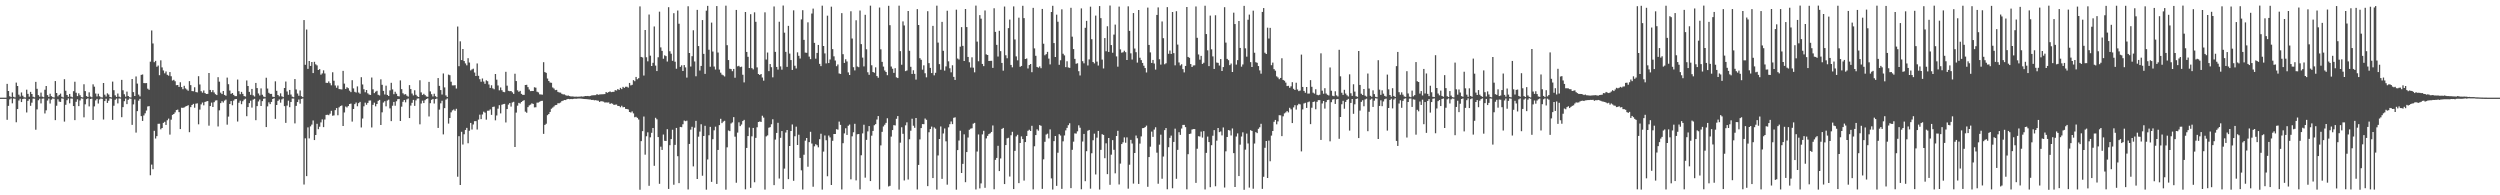 <?xml version="1.0" encoding="UTF-8"?>
<svg xmlns="http://www.w3.org/2000/svg" width="1920" height="150">
  <path d="M0 75.000h1v1.000H0zM1 75.000h1v1.000H1zM2 75.000h1v1.000H2zM3 75.000h1v1.000H3zM4 75.000h1v1.000H4zM5 64.404h1v27.599H5zM6 69.875h1v11.421H6zM7 73.955h1v2.398H7zM8 74.583h1v1.000H8zM9 71.033h1v8.317H9zM10 74.350h1v1.324H10zM11 74.813h1v1.000H11zM12 63.461h1v30.439H12zM13 66.038h1v17.734H13zM14 72.722h1v4.471H14zM15 74.164h1v1.665H15zM16 71.023h1v7.369H16zM17 73.454h1v2.606H17zM18 74.702h1v1.000H18zM19 74.851h1v1.000H19zM20 68.878h1v17.474H20zM21 72.076h1v5.380H21zM22 74.218h1v1.916H22zM23 70.553h1v10.705H23zM24 72.197h1v6.639H24zM25 74.360h1v1.370H25zM26 74.776h1v1.000H26zM27 62.865h1v36.770H27zM28 68.181h1v15.829H28zM29 73.077h1v3.913H29zM30 74.262h1v1.505H30zM31 71.099h1v8.322H31zM32 74.217h1v1.537H32zM33 74.625h1v1.000H33zM34 68.905h1v18.251H34zM35 66.046h1v18.709H35zM36 73.064h1v4.167H36zM37 74.381h1v1.323H37zM38 71.973h1v7.535H38zM39 73.882h1v2.637H39zM40 74.604h1v1.000H40zM41 74.833h1v1.000H41zM42 62.247h1v29.991H42zM43 71.431h1v9.794H43zM44 73.971h1v2.249H44zM45 72.932h1v5.076H45zM46 71.868h1v6.394H46zM47 74.310h1v1.275H47zM48 74.777h1v1.000H48zM49 60.820h1v32.580H49zM50 69.672h1v10.815H50zM51 72.965h1v3.973H51zM52 74.364h1v1.260H52zM53 72.140h1v7.243H53zM54 74.167h1v1.520H54zM55 74.706h1v1.000H55zM56 70.023h1v11.452H56zM57 62.777h1v29.501H57zM58 71.238h1v6.949H58zM59 73.807h1v2.490H59zM60 71.669h1v9.840H60zM61 73.170h1v3.977H61zM62 74.586h1v1.000H62zM63 74.781h1v1.000H63zM64 64.733h1v25.380H64zM65 70.002h1v10.118H65zM66 73.793h1v2.330H66zM67 74.505h1v1.031H67zM68 70.890h1v10.824H68zM69 74.126h1v1.884H69zM70 74.702h1v1.000H70zM71 64.744h1v27.359H71zM72 66.555h1v15.178H72zM73 71.859h1v5.223H73zM74 74.096h1v1.843H74zM75 71.974h1v7.546H75zM76 73.918h1v2.412H76zM77 74.675h1v1.000H77zM78 74.871h1v1.000H78zM79 63.751h1v28.033H79zM80 72.689h1v4.911H80zM81 74.154h1v1.656H81zM82 71.690h1v7.362H82zM83 72.593h1v4.778H83zM84 74.496h1v1.052H84zM85 74.796h1v1.000H85zM86 62.660h1v29.376H86zM87 69.255h1v11.952H87zM88 73.195h1v3.424H88zM89 74.437h1v1.220H89zM90 71.807h1v7.607H90zM91 74.266h1v1.378H91zM92 74.748h1v1.000H92zM93 61.349h1v28.668H93zM94 69.334h1v12.957H94zM95 72.421h1v5.322H95zM96 74.245h1v1.444H96zM97 70.342h1v9.627H97zM98 73.707h1v2.928H98zM99 74.625h1v1.000H99zM100 74.841h1v1.000H100zM101 60.665h1v35.232H101zM102 70.746h1v9.457H102zM103 73.721h1v2.679H103zM104 58.742h1v43.099H104zM105 64.188h1v21.149H105zM106 72.642h1v4.663H106zM107 74.040h1v1.899H107zM108 57.522h1v31.661H108zM109 57.190h1v35.673H109zM110 63.788h1v24.896H110zM111 63.912h1v23.121H111zM112 63.798h1v21.106H112zM113 68.117h1v13.673H113zM114 68.946h1v12.564H114zM115 47.383h1v87.200H115zM116 23.400h1v103.000H116zM117 33.356h1v96.576H117zM118 47.788h1v52.667H118zM119 46.752h1v59.664H119zM120 51.266h1v53.292H120zM121 50.342h1v44.718H121zM122 57.756h1v37.249H122zM123 46.312h1v53.034H123zM124 51.746h1v46.582H124zM125 54.142h1v40.241H125zM126 56.304h1v37.250H126zM127 54.891h1v41.052H127zM128 57.435h1v34.947H128zM129 58.128h1v32.968H129zM130 55.368h1v48.025H130zM131 58.585h1v33.327H131zM132 61.842h1v26.364H132zM133 61.280h1v26.272H133zM134 62.402h1v23.909H134zM135 65.422h1v19.088H135zM136 65.277h1v18.887H136zM137 66.742h1v19.382H137zM138 63.184h1v35.943H138zM139 66.888h1v15.870H139zM140 68.491h1v14.368H140zM141 65.910h1v16.561H141zM142 67.867h1v13.930H142zM143 68.782h1v12.635H143zM144 69.677h1v11.138H144zM145 62.314h1v39.231H145zM146 65.362h1v16.909H146zM147 69.922h1v10.739H147zM148 70.079h1v9.702H148zM149 67.015h1v15.750H149zM150 70.707h1v8.887H150zM151 70.953h1v8.408H151zM152 58.535h1v36.942H152zM153 64.853h1v19.311H153zM154 70.017h1v10.176H154zM155 71.174h1v7.549H155zM156 69.499h1v11.380H156zM157 71.471h1v6.827H157zM158 72.169h1v5.729H158zM159 72.072h1v5.530H159zM160 56.057h1v40.447H160zM161 69.054h1v12.394H161zM162 70.763h1v8.022H162zM163 69.224h1v12.959H163zM164 71.015h1v7.471H164zM165 72.337h1v4.895H165zM166 73.002h1v4.024H166zM167 59.287h1v37.864H167zM168 62.744h1v22.002H168zM169 71.185h1v8.015H169zM170 72.221h1v5.475H170zM171 69.863h1v8.903H171zM172 72.889h1v4.373H172zM173 73.505h1v2.981H173zM174 59.593h1v36.136H174zM175 64.674h1v24.880H175zM176 69.519h1v10.350H176zM177 72.110h1v5.523H177zM178 71.443h1v9.387H178zM179 72.858h1v4.385H179zM180 73.852h1v2.339H180zM181 73.848h1v2.209H181zM182 61.101h1v32.228H182zM183 70.060h1v8.831H183zM184 72.359h1v4.969H184zM185 70.556h1v9.469H185zM186 72.081h1v5.671H186zM187 73.772h1v2.706H187zM188 74.135h1v1.710H188zM189 61.804h1v27.450H189zM190 66.036h1v16.203H190zM191 70.551h1v8.659H191zM192 72.827h1v4.477H192zM193 68.294h1v14.365H193zM194 73.197h1v3.291H194zM195 74.152h1v1.747H195zM196 63.705h1v28.585H196zM197 67.628h1v13.880H197zM198 71.793h1v6.137H198zM199 73.335h1v3.133H199zM200 67.894h1v13.511H200zM201 72.774h1v4.886H201zM202 74.154h1v1.670H202zM203 74.580h1v1.000H203zM204 59.710h1v37.887H204zM205 67.974h1v13.723H205zM206 71.269h1v7.339H206zM207 72.126h1v7.854H207zM208 72.098h1v6.196H208zM209 74.251h1v1.801H209zM210 74.492h1v1.000H210zM211 62.480h1v28.822H211zM212 69.743h1v10.921H212zM213 72.952h1v4.503H213zM214 73.988h1v2.400H214zM215 71.704h1v7.132H215zM216 73.971h1v2.365H216zM217 74.591h1v1.000H217zM218 67.563h1v13.925H218zM219 62.611h1v31.775H219zM220 70.255h1v10.834H220zM221 72.791h1v4.512H221zM222 69.054h1v13.295H222zM223 72.616h1v5.699H223zM224 74.239h1v1.456H224zM225 74.663h1v1.000H225zM226 60.715h1v34.033H226zM227 68.720h1v12.599H227zM228 71.812h1v6.572H228zM229 73.524h1v2.895H229zM230 69.486h1v10.108H230zM231 73.867h1v2.094H231zM232 74.599h1v1.000H232zM233 15.407h1v126.321H233zM234 49.779h1v56.461H234zM235 22.669h1v112.622H235zM236 52.880h1v44.955H236zM237 46.834h1v59.459H237zM238 50.642h1v46.432H238zM239 47.618h1v48.059H239zM240 56.109h1v36.385H240zM241 47.470h1v60.121H241zM242 49.400h1v54.257H242zM243 50.219h1v44.849H243zM244 53.746h1v45.483H244zM245 53.086h1v44.240H245zM246 57.345h1v36.642H246zM247 56.366h1v35.327H247zM248 54.025h1v43.624H248zM249 56.399h1v35.415H249zM250 63.615h1v24.636H250zM251 63.717h1v24.398H251zM252 62.500h1v25.998H252zM253 63.920h1v23.360H253zM254 65.523h1v19.580H254zM255 55.503h1v33.390H255zM256 61.989h1v26.613H256zM257 65.662h1v18.937H257zM258 67.368h1v15.619H258zM259 65.713h1v22.808H259zM260 68.388h1v14.068H260zM261 68.547h1v12.917H261zM262 68.686h1v12.337H262zM263 54.414h1v42.368H263zM264 64.226h1v22.136H264zM265 68.326h1v13.510H265zM266 67.017h1v15.520H266zM267 67.742h1v13.711H267zM268 69.646h1v10.239H268zM269 70.777h1v8.764H269zM270 61.584h1v31.800H270zM271 67.865h1v15.830H271zM272 70.506h1v9.452H272zM273 71.043h1v7.717H273zM274 66.330h1v15.262H274zM275 71.066h1v8.158H275zM276 72.002h1v6.212H276zM277 59.274h1v38.642H277zM278 64.845h1v26.178H278zM279 68.550h1v13.135H279zM280 70.837h1v8.033H280zM281 69.106h1v11.313H281zM282 71.665h1v7.366H282zM283 72.579h1v4.658H283zM284 72.901h1v4.282H284zM285 59.544h1v38.345H285zM286 68.609h1v11.951H286zM287 71.520h1v7.319H287zM288 70.385h1v11.297H288zM289 69.758h1v10.108H289zM290 72.807h1v4.621H290zM291 73.299h1v3.420H291zM292 60.940h1v35.049H292zM293 65.128h1v21.127H293zM294 69.781h1v8.976H294zM295 72.536h1v5.207H295zM296 65.787h1v15.852H296zM297 72.898h1v4.312H297zM298 73.716h1v2.827H298zM299 69.434h1v13.830H299zM300 63.566h1v29.465H300zM301 68.643h1v12.582H301zM302 72.322h1v5.976H302zM303 70.453h1v10.741H303zM304 71.974h1v5.782H304zM305 73.766h1v2.416H305zM306 74.058h1v1.947H306zM307 61.731h1v31.178H307zM308 68.478h1v13.436H308zM309 71.616h1v6.543H309zM310 72.591h1v4.186H310zM311 72.273h1v6.293H311zM312 73.478h1v2.869H312zM313 74.213h1v1.460H313zM314 65.373h1v25.317H314zM315 68.388h1v12.721H315zM316 71.820h1v7.129H316zM317 73.262h1v3.428H317zM318 69.343h1v11.942H318zM319 72.795h1v4.331H319zM320 73.967h1v1.779H320zM321 74.510h1v1.054H321zM322 61.653h1v33.857H322zM323 70.939h1v8.557H323zM324 72.914h1v4.416H324zM325 72.026h1v7.124H325zM326 73.042h1v3.915H326zM327 74.065h1v1.968H327zM328 74.331h1v1.255H328zM329 62.898h1v26.535H329zM330 70.204h1v9.033H330zM331 72.370h1v4.278H331zM332 74.106h1v1.865H332zM333 71.984h1v7.526H333zM334 73.900h1v2.173H334zM335 74.680h1v1.000H335zM336 59.966h1v38.266H336zM337 65.938h1v18.219H337zM338 69.161h1v10.197H338zM339 72.581h1v4.766H339zM340 56.424h1v46.797H340zM341 67.140h1v15.908H341zM342 73.252h1v3.253H342zM343 74.420h1v1.223H343zM344 57.279h1v37.660H344zM345 57.778h1v32.824H345zM346 62.755h1v23.519H346zM347 65.578h1v19.215H347zM348 65.574h1v18.494H348zM349 65.418h1v19.675H349zM350 68.012h1v15.539H350zM351 20.351h1v115.362H351zM352 50.847h1v53.747H352zM353 31.767h1v110.319H353zM354 46.140h1v55.061H354zM355 37.615h1v73.374H355zM356 46.910h1v56.191H356zM357 48.701h1v51.069H357zM358 50.160h1v48.023H358zM359 44.720h1v65.304H359zM360 47.999h1v52.381H360zM361 54.089h1v40.307H361zM362 53.288h1v46.212H362zM363 52.753h1v42.818H363zM364 55.723h1v37.339H364zM365 58.365h1v34.686H365zM366 48.763h1v50.708H366zM367 58.201h1v33.644H367zM368 60.832h1v27.248H368zM369 62.789h1v28.690H369zM370 60.246h1v27.680H370zM371 62.603h1v23.150H371zM372 64.372h1v22.161H372zM373 61.693h1v30.192H373zM374 62.382h1v22.645H374zM375 64.888h1v20.100H375zM376 67.528h1v16.470H376zM377 65.473h1v22.768H377zM378 67.855h1v14.250H378zM379 68.573h1v13.317H379zM380 56.814h1v35.591H380zM381 61.175h1v27.522H381zM382 65.616h1v17.830H382zM383 69.359h1v11.442H383zM384 67.149h1v19.924H384zM385 69.282h1v11.157H385zM386 70.567h1v9.427H386zM387 70.791h1v8.968H387zM388 55.137h1v38.932H388zM389 65.817h1v17.938H389zM390 69.748h1v10.591H390zM391 70.045h1v9.086H391zM392 69.867h1v11.994H392zM393 70.910h1v7.787H393zM394 72.080h1v6.094H394zM395 56.636h1v56.251H395zM396 62.238h1v24.225H396zM397 69.370h1v11.784H397zM398 70.491h1v8.486H398zM399 69.761h1v9.764H399zM400 72.110h1v6.237H400zM401 72.868h1v4.661H401zM402 72.839h1v4.103H402zM403 65.265h1v20.518H403zM404 65.135h1v21.432H404zM405 66.933h1v15.355H405zM406 68.767h1v12.166H406zM407 69.968h1v10.364H407zM408 69.853h1v9.499H408zM409 69.904h1v9.902H409zM410 67.026h1v15.468H410zM411 67.345h1v15.033H411zM412 70.456h1v8.383H412zM413 70.975h1v7.792H413zM414 72.454h1v5.700H414zM415 72.540h1v4.980H415zM416 72.700h1v4.707H416zM417 47.788h1v55.041H417zM418 55.336h1v40.594H418zM419 55.971h1v39.078H419zM420 60.311h1v28.179H420zM421 62.190h1v25.351H421zM422 63.360h1v22.580H422zM423 63.582h1v19.913H423zM424 67.187h1v15.432H424zM425 67.999h1v13.763H425zM426 69.212h1v11.542H426zM427 69.035h1v11.572H427zM428 70.557h1v8.776H428zM429 71.034h1v8.253H429zM430 71.138h1v7.631H430zM431 72.043h1v5.644H431zM432 72.514h1v4.820H432zM433 72.493h1v4.321H433zM434 73.174h1v3.703H434zM435 73.519h1v2.671H435zM436 73.349h1v2.625H436zM437 73.786h1v2.400H437zM438 74.068h1v1.939H438zM439 74.027h1v2.100H439zM440 74.126h1v1.821H440zM441 74.309h1v1.454H441zM442 74.177h1v1.685H442zM443 74.307h1v1.438H443zM444 74.259h1v1.410H444zM445 74.200h1v1.474H445zM446 74.046h1v1.732H446zM447 74.185h1v1.712H447zM448 74.054h1v1.957H448zM449 73.749h1v2.315H449zM450 73.764h1v2.395H450zM451 73.662h1v2.576H451zM452 73.887h1v2.487H452zM453 73.621h1v2.808H453zM454 73.264h1v3.555H454zM455 73.146h1v3.535H455zM456 73.133h1v3.914H456zM457 73.061h1v3.819H457zM458 72.284h1v4.931H458zM459 72.819h1v4.473H459zM460 72.537h1v5.768H460zM461 72.467h1v5.232H461zM462 72.388h1v5.425H462zM463 72.346h1v5.759H463zM464 72.232h1v6.507H464zM465 70.704h1v7.921H465zM466 71.256h1v7.499H466zM467 70.713h1v7.928H467zM468 70.192h1v9.618H468zM469 70.776h1v8.545H469zM470 70.561h1v9.088H470zM471 70.483h1v10.108H471zM472 69.228h1v11.169H472zM473 69.542h1v10.756H473zM474 68.401h1v12.978H474zM475 69.046h1v12.380H475zM476 67.480h1v14.899H476zM477 68.449h1v12.742H477zM478 66.702h1v15.716H478zM479 67.479h1v14.714H479zM480 66.637h1v16.994H480zM481 66.611h1v17.080H481zM482 67.254h1v16.793H482zM483 63.691h1v22.338H483zM484 65.575h1v20.835H484zM485 65.115h1v20.446H485zM486 61.542h1v25.537H486zM487 62.380h1v27.660H487zM488 59.071h1v30.648H488zM489 60.875h1v29.629H489zM490 60.063h1v31.762H490zM491 4.901h1v140.790H491zM492 43.706h1v64.679H492zM493 44.143h1v56.564H493zM494 58.008h1v31.472H494zM495 23.051h1v95.744H495zM496 44.005h1v60.627H496zM497 47.096h1v54.547H497zM498 11.182h1v131.522H498zM499 42.770h1v62.721H499zM500 50.678h1v51.309H500zM501 48.246h1v50.065H501zM502 20.331h1v106.986H502zM503 50.378h1v40.096H503zM504 54.573h1v37.087H504zM505 44.000h1v61.248H505zM506 8.950h1v132.202H506zM507 36.424h1v76.207H507zM508 39.067h1v76.082H508zM509 45.123h1v58.216H509zM510 42.507h1v65.649H510zM511 43.092h1v65.187H511zM512 47.262h1v51.967H512zM513 5.541h1v139.573H513zM514 39.379h1v72.147H514zM515 41.269h1v65.550H515zM516 46.696h1v52.940H516zM517 10.135h1v131.738H517zM518 47.433h1v63.804H518zM519 52.774h1v45.473H519zM520 8.115h1v111.871H520zM521 18.234h1v122.388H521zM522 51.344h1v46.142H522zM523 50.192h1v47.484H523zM524 54.531h1v40.880H524zM525 49.972h1v42.595H525zM526 51.765h1v41.322H526zM527 59.605h1v33.069H527zM528 4.814h1v140.719H528zM529 40.689h1v69.857H529zM530 51.111h1v48.479H530zM531 43.178h1v54.210H531zM532 23.261h1v104.551H532zM533 47.194h1v50.844H533zM534 58.592h1v34.244H534zM535 7.594h1v129.856H535zM536 35.361h1v69.579H536zM537 54.183h1v46.904H537zM538 50.645h1v44.804H538zM539 15.410h1v119.533H539zM540 41.381h1v63.085H540zM541 56.711h1v39.889H541zM542 8.214h1v137.476H542zM543 4.498h1v117.974H543zM544 38.172h1v65.734H544zM545 51.228h1v46.218H545zM546 17.340h1v122.357H546zM547 39.601h1v67.318H547zM548 51.090h1v49.000H548zM549 53.422h1v43.863H549zM550 4.646h1v136.631H550zM551 40.352h1v74.814H551zM552 53.464h1v42.653H552zM553 55.786h1v35.452H553zM554 57.284h1v37.263H554zM555 57.858h1v35.536H555zM556 58.717h1v34.037H556zM557 4.351h1v141.299H557zM558 34.732h1v78.402H558zM559 46.134h1v54.064H559zM560 52.785h1v47.925H560zM561 53.090h1v41.710H561zM562 54.671h1v39.330H562zM563 52.924h1v37.058H563zM564 59.688h1v45.252H564zM565 7.634h1v132.701H565zM566 50.942h1v50.872H566zM567 50.530h1v43.400H567zM568 51.557h1v45.335H568zM569 51.187h1v44.438H569zM570 57.401h1v35.578H570zM571 63.285h1v28.770H571zM572 9.238h1v136.158H572zM573 39.903h1v73.710H573zM574 43.642h1v60.847H574zM575 52.279h1v45.682H575zM576 10.898h1v133.363H576zM577 52.319h1v52.409H577zM578 53.275h1v44.974H578zM579 9.465h1v130.500H579zM580 16.736h1v89.160H580zM581 51.758h1v46.004H581zM582 56.814h1v36.865H582zM583 57.625h1v35.659H583zM584 56.810h1v36.823H584zM585 59.532h1v29.364H585zM586 61.933h1v28.396H586zM587 9.480h1v136.113H587zM588 45.698h1v59.075H588zM589 40.321h1v63.689H589zM590 54.646h1v43.461H590zM591 49.191h1v48.468H591zM592 51.593h1v43.826H592zM593 59.381h1v32.224H593zM594 4.945h1v137.233H594zM595 39.815h1v67.402H595zM596 51.408h1v50.671H596zM597 53.436h1v40.870H597zM598 16.715h1v120.407H598zM599 50.997h1v54.857H599zM600 53.511h1v47.145H600zM601 4.272h1v140.913H601zM602 25.101h1v104.402H602zM603 39.841h1v61.931H603zM604 51.358h1v48.494H604zM605 19.890h1v117.660H605zM606 41.177h1v70.926H606zM607 46.139h1v54.489H607zM608 53.707h1v41.870H608zM609 7.936h1v130.939H609zM610 50.489h1v54.158H610zM611 52.601h1v44.689H611zM612 40.185h1v71.151H612zM613 42.845h1v60.649H613zM614 44.945h1v76.324H614zM615 14.887h1v115.935H615zM616 7.838h1v137.720H616zM617 30.626h1v88.233H617zM618 40.401h1v67.637H618zM619 40.549h1v65.458H619zM620 17.166h1v110.883H620zM621 43.461h1v65.713H621zM622 45.431h1v55.803H622zM623 10.377h1v99.861H623zM624 6.605h1v136.817H624zM625 32.901h1v79.472H625zM626 45.076h1v65.670H626zM627 40.658h1v70.922H627zM628 34.488h1v78.664H628zM629 49.071h1v57.820H629zM630 50.791h1v51.901H630zM631 4.346h1v141.279H631zM632 35.341h1v81.089H632zM633 41.033h1v62.994H633zM634 48.687h1v59.041H634zM635 12.008h1v123.379H635zM636 48.417h1v55.659H636zM637 45.670h1v59.838H637zM638 5.139h1v136.930H638zM639 37.717h1v70.415H639zM640 43.286h1v59.608H640zM641 46.477h1v56.415H641zM642 50.858h1v48.349H642zM643 49.512h1v50.091H643zM644 56.430h1v36.967H644zM645 56.770h1v39.134H645zM646 10.080h1v135.435H646zM647 41.642h1v68.319H647zM648 48.330h1v54.126H648zM649 45.526h1v52.984H649zM650 47.227h1v56.421H650zM651 55.592h1v40.955H651zM652 57.620h1v38.025H652zM653 8.671h1v129.079H653zM654 29.572h1v75.146H654zM655 51.603h1v49.984H655zM656 54.077h1v41.020H656zM657 15.568h1v122.998H657zM658 51.078h1v52.053H658zM659 51.610h1v51.320H659zM660 8.076h1v137.363H660zM661 33.891h1v85.371H661zM662 44.213h1v58.212H662zM663 50.975h1v44.828H663zM664 11.389h1v125.054H664zM665 37.834h1v69.580H665zM666 55.508h1v45.414H666zM667 57.435h1v39.399H667zM668 4.378h1v134.702H668zM669 50.107h1v54.075H669zM670 55.317h1v45.261H670zM671 55.862h1v40.340H671zM672 51.713h1v43.608H672zM673 58.395h1v33.425H673zM674 59.685h1v29.458H674zM675 5.776h1v139.736H675zM676 37.904h1v73.764H676zM677 47.512h1v53.737H677zM678 51.145h1v45.981H678zM679 54.110h1v41.693H679zM680 55.289h1v39.088H680zM681 57.762h1v33.064H681zM682 4.461h1v138.762H682zM683 19.359h1v123.325H683zM684 51.105h1v53.823H684zM685 52.808h1v47.094H685zM686 55.960h1v40.151H686zM687 52.370h1v43.962H687zM688 59.405h1v31.830H688zM689 59.978h1v29.166H689zM690 4.335h1v141.266H690zM691 39.284h1v70.278H691zM692 49.734h1v48.018H692zM693 16.446h1v86.329H693zM694 19.555h1v119.063H694zM695 54.643h1v41.619H695zM696 54.130h1v39.840H696zM697 8.470h1v129.426H697zM698 39.040h1v67.925H698zM699 51.314h1v49.075H699zM700 56.799h1v34.381H700zM701 53.970h1v42.570H701zM702 56.740h1v41.400H702zM703 61.144h1v29.503H703zM704 6.996h1v138.505H704zM705 19.184h1v107.506H705zM706 44.714h1v62.363H706zM707 45.905h1v52.437H707zM708 53.493h1v41.801H708zM709 50.156h1v45.242H709zM710 56.260h1v34.759H710zM711 59.396h1v32.632H711zM712 8.597h1v134.334H712zM713 48.480h1v53.117H713zM714 52.097h1v47.044H714zM715 56.123h1v41.125H715zM716 19.868h1v116.905H716zM717 57.856h1v40.000H717zM718 55.934h1v42.873H718zM719 4.335h1v141.259H719zM720 32.707h1v86.683H720zM721 49.257h1v57.480H721zM722 53.553h1v43.551H722zM723 16.789h1v120.601H723zM724 39.024h1v63.470H724zM725 54.202h1v44.450H725zM726 50.971h1v57.597H726zM727 8.250h1v133.574H727zM728 47.112h1v50.656H728zM729 52.406h1v42.962H729zM730 55.549h1v37.730H730zM731 50.141h1v45.212H731zM732 59.030h1v31.448H732zM733 61.378h1v28.711H733zM734 7.404h1v138.272H734zM735 44.941h1v70.336H735zM736 45.704h1v62.220H736zM737 35.833h1v64.580H737zM738 20.830h1v112.036H738zM739 35.235h1v90.595H739zM740 46.824h1v56.362H740zM741 6.912h1v132.995H741zM742 20.789h1v96.010H742zM743 43.732h1v61.898H743zM744 47.809h1v51.862H744zM745 51.884h1v46.938H745zM746 44.025h1v54.476H746zM747 51.962h1v43.004H747zM748 55.562h1v38.809H748zM749 4.317h1v141.180H749zM750 31.975h1v84.383H750zM751 47.031h1v56.226H751zM752 11.641h1v133.042H752zM753 14.322h1v126.511H753zM754 49.116h1v54.096H754zM755 50.801h1v49.654H755zM756 8.059h1v136.183H756zM757 41.787h1v64.507H757zM758 42.227h1v62.106H758zM759 46.824h1v56.126H759zM760 46.753h1v55.586H760zM761 46.708h1v54.594H761zM762 52.138h1v44.244H762zM763 6.334h1v139.010H763zM764 24.456h1v98.298H764zM765 34.470h1v86.826H765zM766 43.408h1v68.583H766zM767 23.631h1v107.762H767zM768 39.275h1v82.433H768zM769 48.357h1v50.649H769zM770 54.281h1v43.956H770zM771 5.008h1v136.336H771zM772 42.427h1v68.994H772zM773 44.736h1v61.504H773zM774 21.581h1v84.256H774zM775 15.071h1v120.509H775zM776 49.847h1v54.014H776zM777 51.726h1v49.477H777zM778 4.920h1v140.301H778zM779 30.332h1v85.522H779zM780 43.291h1v61.484H780zM781 46.353h1v57.166H781zM782 13.549h1v127.122H782zM783 51.311h1v58.503H783zM784 50.616h1v54.154H784zM785 4.443h1v102.376H785zM786 13.920h1v124.778H786zM787 45.312h1v63.784H787zM788 44.921h1v59.504H788zM789 52.566h1v47.876H789zM790 49.955h1v49.666H790zM791 49.150h1v51.478H791zM792 55.439h1v41.200H792zM793 6.043h1v139.426H793zM794 37.149h1v75.190H794zM795 42.871h1v60.882H795zM796 51.380h1v47.942H796zM797 51.966h1v48.392H797zM798 50.976h1v45.069H798zM799 52.394h1v44.210H799zM800 6.854h1v138.216H800zM801 33.574h1v88.812H801zM802 42.426h1v66.480H802zM803 41.592h1v61.755H803zM804 39.857h1v62.808H804zM805 45.024h1v61.255H805zM806 49.467h1v49.898H806zM807 9.216h1v127.791H807zM808 4.432h1v141.117H808zM809 33.075h1v75.301H809zM810 43.796h1v60.656H810zM811 11.266h1v131.486H811zM812 16.708h1v100.584H812zM813 49.766h1v53.315H813zM814 46.281h1v57.796H814zM815 7.192h1v137.879H815zM816 41.268h1v67.288H816zM817 42.560h1v61.496H817zM818 51.556h1v48.616H818zM819 47.039h1v51.169H819zM820 51.838h1v44.293H820zM821 52.110h1v42.578H821zM822 5.982h1v138.501H822zM823 28.152h1v86.887H823zM824 37.693h1v71.116H824zM825 45.222h1v57.234H825zM826 48.966h1v53.636H826zM827 48.581h1v52.295H827zM828 54.658h1v41.584H828zM829 57.938h1v40.154H829zM830 6.467h1v138.894H830zM831 47.002h1v61.712H831zM832 48.627h1v54.250H832zM833 21.365h1v117.803H833zM834 16.021h1v100.123H834zM835 50.254h1v50.135H835zM836 45.615h1v54.154H836zM837 5.096h1v139.801H837zM838 30.096h1v87.593H838zM839 47.604h1v60.101H839zM840 48.681h1v53.980H840zM841 11.997h1v121.982H841zM842 47.315h1v58.402H842zM843 50.334h1v50.214H843zM844 4.680h1v140.908H844zM845 13.913h1v101.178H845zM846 45.785h1v57.265H846zM847 52.584h1v51.058H847zM848 29.227h1v92.255H848zM849 39.394h1v70.697H849zM850 20.167h1v113.544H850zM851 39.899h1v66.080H851zM852 4.255h1v137.692H852zM853 34.598h1v84.196H853zM854 40.511h1v67.110H854zM855 26.558h1v88.486H855zM856 18.913h1v114.202H856zM857 43.296h1v61.142H857zM858 51.222h1v49.232H858zM859 5.056h1v136.596H859zM860 37.918h1v87.743H860zM861 40.431h1v70.224H861zM862 40.148h1v69.139H862zM863 38.957h1v66.554H863zM864 40.093h1v69.504H864zM865 46.065h1v59.439H865zM866 4.847h1v140.033H866zM867 23.731h1v102.778H867zM868 40.958h1v66.473H868zM869 45.715h1v64.513H869zM870 10.033h1v130.984H870zM871 37.263h1v80.261H871zM872 40.098h1v64.007H872zM873 48.069h1v58.114H873zM874 7.694h1v133.567H874zM875 44.357h1v65.944H875zM876 46.189h1v58.591H876zM877 48.345h1v50.126H877zM878 50.504h1v47.795H878zM879 52.294h1v45.270H879zM880 55.643h1v40.796H880zM881 5.827h1v137.647H881zM882 34.521h1v86.114H882zM883 40.243h1v72.400H883zM884 48.351h1v52.737H884zM885 46.038h1v59.063H885zM886 48.777h1v50.754H886zM887 53.471h1v44.294H887zM888 11.446h1v105.790H888zM889 5.671h1v135.415H889zM890 45.523h1v65.605H890zM891 49.594h1v53.840H891zM892 16.488h1v120.755H892zM893 29.353h1v90.889H893zM894 49.374h1v50.578H894zM895 48.585h1v49.787H895zM896 5.491h1v139.848H896zM897 41.342h1v71.714H897zM898 38.789h1v67.074H898zM899 41.401h1v62.755H899zM900 9.216h1v135.382H900zM901 40.831h1v68.186H901zM902 50.186h1v48.636H902zM903 8.621h1v128.673H903zM904 34.248h1v80.841H904zM905 47.985h1v53.559H905zM906 50.268h1v53.335H906zM907 49.367h1v49.332H907zM908 53.112h1v42.835H908zM909 55.618h1v40.289H909zM910 50.651h1v46.970H910zM911 5.361h1v140.029H911zM912 43.722h1v74.718H912zM913 44.391h1v58.514H913zM914 49.220h1v53.375H914zM915 51.437h1v48.059H915zM916 50.256h1v48.857H916zM917 50.188h1v48.956H917zM918 4.950h1v135.475H918zM919 29.009h1v85.238H919zM920 41.852h1v62.760H920zM921 45.817h1v59.028H921zM922 42.887h1v58.190H922zM923 49.078h1v56.576H923zM924 48.183h1v52.503H924zM925 4.390h1v141.106H925zM926 26.144h1v91.275H926zM927 38.669h1v66.225H927zM928 50.779h1v58.316H928zM929 11.957h1v131.809H929zM930 37.908h1v73.588H930zM931 43.300h1v60.944H931zM932 52.957h1v47.005H932zM933 11.707h1v131.329H933zM934 48.004h1v60.046H934zM935 48.275h1v50.053H935zM936 50.317h1v51.183H936zM937 45.383h1v55.607H937zM938 54.536h1v49.474H938zM939 51.496h1v46.418H939zM940 5.526h1v138.507H940zM941 32.738h1v83.492H941zM942 45.231h1v59.965H942zM943 46.255h1v53.613H943zM944 50.007h1v50.263H944zM945 48.788h1v55.242H945zM946 55.313h1v43.358H946zM947 9.725h1v107.866H947zM948 18.462h1v125.134H948zM949 49.597h1v55.280H949zM950 46.178h1v56.273H950zM951 16.142h1v119.067H951zM952 36.820h1v74.266H952zM953 51.176h1v53.661H953zM954 49.511h1v52.138H954zM955 4.498h1v141.261H955zM956 37.127h1v77.816H956zM957 43.523h1v59.078H957zM958 15.181h1v95.026H958zM959 11.192h1v132.862H959zM960 47.705h1v52.299H960zM961 51.434h1v49.112H961zM962 8.207h1v136.721H962zM963 40.489h1v69.736H963zM964 47.747h1v53.754H964zM965 48.243h1v54.021H965zM966 50.723h1v48.188H966zM967 54.060h1v43.677H967zM968 56.566h1v38.518H968zM969 9.144h1v135.887H969zM970 6.200h1v129.583H970zM971 40.487h1v73.023H971zM972 41.470h1v66.825H972zM973 21.272h1v115.436H973zM974 29.605h1v78.368H974zM975 21.388h1v102.488H975zM976 50.052h1v54.108H976zM977 48.065h1v52.541H977zM978 53.073h1v40.493H978zM979 54.264h1v37.836H979zM980 58.635h1v36.861H980zM981 59.476h1v33.748H981zM982 60.810h1v27.684H982zM983 59.861h1v28.714H983zM984 44.734h1v59.795H984zM985 61.377h1v27.983H985zM986 61.981h1v25.097H986zM987 63.440h1v22.857H987zM988 66.121h1v19.174H988zM989 65.913h1v20.417H989zM990 67.436h1v15.375H990zM991 66.305h1v17.683H991zM992 63.133h1v31.376H992zM993 68.186h1v14.288H993zM994 69.101h1v11.677H994zM995 63.546h1v20.607H995zM996 68.686h1v12.157H996zM997 69.999h1v9.730H997zM998 69.547h1v10.630H998zM999 41.936h1v74.323H999zM1000 66.761h1v17.234H1000zM1001 69.819h1v9.630H1001zM1002 71.213h1v7.726H1002zM1003 66.801h1v16.100H1003zM1004 71.876h1v6.605H1004zM1005 71.815h1v6.151H1005zM1006 61.520h1v33.796H1006zM1007 66.660h1v16.078H1007zM1008 71.175h1v7.184H1008zM1009 71.863h1v6.074H1009zM1010 68.574h1v15.361H1010zM1011 72.810h1v5.358H1011zM1012 73.187h1v3.737H1012zM1013 72.743h1v4.179H1013zM1014 40.974h1v66.518H1014zM1015 69.655h1v9.795H1015zM1016 71.990h1v5.602H1016zM1017 67.715h1v15.701H1017zM1018 71.854h1v6.592H1018zM1019 72.786h1v4.065H1019zM1020 73.316h1v3.273H1020zM1021 51.811h1v56.720H1021zM1022 69.686h1v8.813H1022zM1023 73.502h1v2.930H1023zM1024 73.865h1v2.251H1024zM1025 70.086h1v9.723H1025zM1026 73.287h1v2.976H1026zM1027 74.109h1v1.943H1027zM1028 38.230h1v68.352H1028zM1029 58.600h1v31.280H1029zM1030 71.235h1v8.831H1030zM1031 72.881h1v4.540H1031zM1032 68.963h1v14.568H1032zM1033 71.814h1v6.495H1033zM1034 73.158h1v3.606H1034zM1035 74.088h1v1.866H1035zM1036 57.099h1v43.203H1036zM1037 71.623h1v7.432H1037zM1038 73.624h1v2.402H1038zM1039 64.736h1v22.683H1039zM1040 70.355h1v9.784H1040zM1041 73.868h1v2.167H1041zM1042 74.325h1v1.289H1042zM1043 39.149h1v66.892H1043zM1044 65.208h1v19.727H1044zM1045 72.000h1v6.222H1045zM1046 72.954h1v4.062H1046zM1047 68.341h1v13.290H1047zM1048 73.483h1v2.842H1048zM1049 74.206h1v1.566H1049zM1050 56.487h1v44.254H1050zM1051 67.997h1v17.840H1051zM1052 73.569h1v2.975H1052zM1053 74.365h1v1.410H1053zM1054 69.359h1v12.790H1054zM1055 72.273h1v5.032H1055zM1056 74.336h1v1.150H1056zM1057 74.660h1v1.000H1057zM1058 46.210h1v60.547H1058zM1059 68.879h1v12.482H1059zM1060 72.857h1v4.202H1060zM1061 69.382h1v12.159H1061zM1062 71.937h1v5.963H1062zM1063 73.620h1v2.582H1063zM1064 74.170h1v1.545H1064zM1065 57.277h1v43.011H1065zM1066 68.583h1v14.376H1066zM1067 72.961h1v3.820H1067zM1068 74.273h1v1.492H1068zM1069 67.734h1v15.506H1069zM1070 73.674h1v2.766H1070zM1071 74.484h1v1.000H1071zM1072 50.768h1v57.475H1072zM1073 39.869h1v72.214H1073zM1074 70.790h1v8.736H1074zM1075 72.746h1v4.276H1075zM1076 70.910h1v11.868H1076zM1077 72.695h1v4.773H1077zM1078 74.077h1v1.729H1078zM1079 74.378h1v1.134H1079zM1080 54.703h1v50.929H1080zM1081 71.784h1v6.528H1081zM1082 74.223h1v1.506H1082zM1083 74.635h1v1.000H1083zM1084 69.606h1v12.494H1084zM1085 73.988h1v2.319H1085zM1086 73.068h1v3.473H1086zM1087 47.682h1v55.729H1087zM1088 62.427h1v21.887H1088zM1089 62.973h1v22.513H1089zM1090 71.881h1v6.098H1090zM1091 69.937h1v10.649H1091zM1092 73.303h1v3.228H1092zM1093 52.935h1v42.436H1093zM1094 71.783h1v6.602H1094zM1095 56.399h1v45.624H1095zM1096 72.099h1v5.441H1096zM1097 73.851h1v2.251H1097zM1098 65.869h1v20.585H1098zM1099 70.848h1v7.563H1099zM1100 74.354h1v1.493H1100zM1101 74.558h1v1.000H1101zM1102 42.415h1v59.916H1102zM1103 67.569h1v15.709H1103zM1104 71.810h1v5.871H1104zM1105 73.204h1v3.572H1105zM1106 69.572h1v11.902H1106zM1107 73.702h1v2.271H1107zM1108 74.277h1v1.326H1108zM1109 57.714h1v40.598H1109zM1110 67.701h1v15.016H1110zM1111 73.911h1v2.401H1111zM1112 74.546h1v1.000H1112zM1113 69.960h1v9.496H1113zM1114 73.397h1v2.909H1114zM1115 74.607h1v1.000H1115zM1116 74.807h1v1.000H1116zM1117 48.059h1v55.794H1117zM1118 68.618h1v13.494H1118zM1119 72.696h1v4.657H1119zM1120 68.715h1v17.383H1120zM1121 71.055h1v8.626H1121zM1122 73.843h1v2.198H1122zM1123 74.292h1v1.314H1123zM1124 55.101h1v45.828H1124zM1125 67.848h1v15.010H1125zM1126 72.684h1v4.277H1126zM1127 74.355h1v1.200H1127zM1128 67.822h1v15.193H1128zM1129 73.687h1v2.473H1129zM1130 74.304h1v1.287H1130zM1131 45.014h1v58.363H1131zM1132 56.581h1v36.172H1132zM1133 71.135h1v7.203H1133zM1134 72.945h1v3.925H1134zM1135 69.166h1v13.183H1135zM1136 72.687h1v4.637H1136zM1137 73.783h1v2.350H1137zM1138 74.372h1v1.186H1138zM1139 54.060h1v48.608H1139zM1140 70.829h1v8.359H1140zM1141 74.108h1v1.860H1141zM1142 70.214h1v10.471H1142zM1143 72.554h1v6.435H1143zM1144 74.462h1v1.154H1144zM1145 74.730h1v1.000H1145zM1146 43.792h1v67.262H1146zM1147 63.492h1v22.733H1147zM1148 72.330h1v5.783H1148zM1149 72.863h1v3.800H1149zM1150 68.632h1v14.039H1150zM1151 73.775h1v2.642H1151zM1152 73.366h1v3.213H1152zM1153 69.184h1v13.155H1153zM1154 56.456h1v43.818H1154zM1155 72.838h1v4.304H1155zM1156 74.229h1v1.461H1156zM1157 67.980h1v15.517H1157zM1158 72.632h1v4.855H1158zM1159 74.457h1v1.103H1159zM1160 74.762h1v1.000H1160zM1161 46.799h1v57.282H1161zM1162 68.624h1v15.713H1162zM1163 72.622h1v4.817H1163zM1164 68.995h1v10.447H1164zM1165 68.744h1v16.836H1165zM1166 73.688h1v2.603H1166zM1167 74.300h1v1.255H1167zM1168 56.230h1v44.525H1168zM1169 67.813h1v15.840H1169zM1170 73.830h1v2.624H1170zM1171 74.479h1v1.076H1171zM1172 66.905h1v18.451H1172zM1173 73.320h1v3.232H1173zM1174 74.411h1v1.016H1174zM1175 74.816h1v1.000H1175zM1176 37.620h1v65.918H1176zM1177 70.310h1v9.880H1177zM1178 72.070h1v5.104H1178zM1179 70.070h1v9.537H1179zM1180 72.263h1v4.968H1180zM1181 74.072h1v2.189H1181zM1182 74.377h1v1.313H1182zM1183 57.200h1v42.977H1183zM1184 68.557h1v11.486H1184zM1185 73.669h1v2.574H1185zM1186 74.551h1v1.000H1186zM1187 69.250h1v11.744H1187zM1188 74.039h1v1.733H1188zM1189 73.033h1v3.496H1189zM1190 40.247h1v63.343H1190zM1191 60.519h1v30.411H1191zM1192 63.376h1v22.756H1192zM1193 71.230h1v7.086H1193zM1194 67.730h1v17.480H1194zM1195 72.546h1v5.375H1195zM1196 52.816h1v42.333H1196zM1197 71.857h1v7.096H1197zM1198 58.775h1v33.566H1198zM1199 58.477h1v36.564H1199zM1200 61.806h1v25.547H1200zM1201 64.451h1v18.895H1201zM1202 67.782h1v16.135H1202zM1203 67.770h1v14.523H1203zM1204 67.890h1v13.734H1204zM1205 68.466h1v14.549H1205zM1206 68.546h1v13.518H1206zM1207 69.899h1v11.396H1207zM1208 69.628h1v11.261H1208zM1209 69.359h1v10.136H1209zM1210 70.813h1v7.816H1210zM1211 71.505h1v7.304H1211zM1212 72.140h1v6.517H1212zM1213 72.125h1v5.760H1213zM1214 72.197h1v5.284H1214zM1215 72.464h1v4.826H1215zM1216 73.007h1v4.586H1216zM1217 72.605h1v4.516H1217zM1218 73.151h1v3.839H1218zM1219 73.206h1v3.656H1219zM1220 73.354h1v3.487H1220zM1221 73.406h1v3.310H1221zM1222 73.321h1v3.415H1222zM1223 73.218h1v3.441H1223zM1224 73.171h1v4.222H1224zM1225 73.047h1v3.891H1225zM1226 73.296h1v3.725H1226zM1227 73.408h1v3.348H1227zM1228 72.987h1v4.074H1228zM1229 72.839h1v4.620H1229zM1230 72.714h1v5.211H1230zM1231 71.485h1v6.620H1231zM1232 71.646h1v6.690H1232zM1233 70.619h1v8.192H1233zM1234 71.099h1v8.266H1234zM1235 71.471h1v7.472H1235zM1236 71.123h1v9.271H1236zM1237 70.314h1v9.166H1237zM1238 69.286h1v10.969H1238zM1239 69.937h1v11.130H1239zM1240 68.727h1v12.458H1240zM1241 67.436h1v14.828H1241zM1242 67.828h1v14.241H1242zM1243 67.420h1v14.172H1243zM1244 66.724h1v15.835H1244zM1245 67.216h1v15.045H1245zM1246 66.476h1v17.345H1246zM1247 66.353h1v17.501H1247zM1248 63.651h1v20.651H1248zM1249 63.504h1v22.630H1249zM1250 65.072h1v21.614H1250zM1251 63.166h1v22.742H1251zM1252 61.086h1v29.479H1252zM1253 62.321h1v26.706H1253zM1254 58.645h1v31.367H1254zM1255 60.538h1v30.747H1255zM1256 59.526h1v32.545H1256zM1257 4.766h1v140.642H1257zM1258 40.712h1v63.690H1258zM1259 56.842h1v38.013H1259zM1260 4.439h1v141.159H1260zM1261 17.771h1v81.815H1261zM1262 60.867h1v29.844H1262zM1263 63.231h1v24.922H1263zM1264 6.006h1v130.944H1264zM1265 50.190h1v49.661H1265zM1266 53.301h1v42.183H1266zM1267 55.622h1v36.712H1267zM1268 21.121h1v110.056H1268zM1269 45.849h1v54.245H1269zM1270 53.058h1v43.431H1270zM1271 8.711h1v129.998H1271zM1272 20.103h1v97.066H1272zM1273 43.664h1v68.552H1273zM1274 36.939h1v72.219H1274zM1275 44.240h1v62.201H1275zM1276 43.233h1v61.874H1276zM1277 51.150h1v49.109H1277zM1278 50.372h1v49.037H1278zM1279 4.429h1v141.058H1279zM1280 29.103h1v80.726H1280zM1281 48.940h1v50.433H1281zM1282 12.420h1v93.058H1282zM1283 13.195h1v127.585H1283zM1284 51.282h1v48.896H1284zM1285 53.354h1v42.372H1285zM1286 10.037h1v129.001H1286zM1287 42.453h1v61.928H1287zM1288 47.684h1v53.516H1288zM1289 49.719h1v45.924H1289zM1290 55.393h1v41.930H1290zM1291 57.791h1v35.255H1291zM1292 60.035h1v34.385H1292zM1293 7.574h1v137.812H1293zM1294 24.686h1v98.815H1294zM1295 47.745h1v57.643H1295zM1296 52.257h1v49.466H1296zM1297 20.158h1v107.592H1297zM1298 48.119h1v59.945H1298zM1299 56.969h1v35.666H1299zM1300 58.623h1v34.717H1300zM1301 6.482h1v130.372H1301zM1302 49.363h1v57.460H1302zM1303 51.496h1v48.665H1303zM1304 31.249h1v69.565H1304zM1305 15.925h1v118.907H1305zM1306 49.254h1v50.210H1306zM1307 54.942h1v42.497H1307zM1308 4.285h1v141.094H1308zM1309 36.839h1v78.876H1309zM1310 48.324h1v49.566H1310zM1311 53.798h1v40.603H1311zM1312 16.771h1v124.053H1312zM1313 49.049h1v55.746H1313zM1314 56.597h1v42.601H1314zM1315 13.136h1v97.824H1315zM1316 9.164h1v131.181H1316zM1317 49.738h1v49.867H1317zM1318 53.731h1v40.459H1318zM1319 59.154h1v32.716H1319zM1320 56.397h1v37.448H1320zM1321 57.209h1v31.214H1321zM1322 62.085h1v27.319H1322zM1323 7.009h1v138.177H1323zM1324 42.686h1v75.389H1324zM1325 47.581h1v50.896H1325zM1326 52.077h1v43.951H1326zM1327 54.431h1v43.857H1327zM1328 57.079h1v38.352H1328zM1329 57.854h1v34.580H1329zM1330 6.974h1v131.401H1330zM1331 38.718h1v69.066H1331zM1332 52.842h1v49.099H1332zM1333 54.690h1v39.044H1333zM1334 55.772h1v38.011H1334zM1335 54.230h1v45.117H1335zM1336 56.700h1v34.007H1336zM1337 61.568h1v28.501H1337zM1338 8.466h1v136.899H1338zM1339 46.313h1v60.405H1339zM1340 46.354h1v50.532H1340zM1341 13.447h1v130.801H1341zM1342 14.940h1v95.340H1342zM1343 54.001h1v43.524H1343zM1344 56.478h1v40.352H1344zM1345 7.033h1v134.338H1345zM1346 44.382h1v64.813H1346zM1347 51.013h1v46.676H1347zM1348 55.502h1v40.280H1348zM1349 55.149h1v37.130H1349zM1350 57.521h1v39.053H1350zM1351 59.304h1v30.214H1351zM1352 8.474h1v136.984H1352zM1353 34.903h1v79.885H1353zM1354 37.039h1v67.617H1354zM1355 49.534h1v54.137H1355zM1356 53.477h1v43.501H1356zM1357 53.326h1v43.905H1357zM1358 57.428h1v37.098H1358zM1359 57.612h1v34.444H1359zM1360 6.914h1v135.594H1360zM1361 47.952h1v61.283H1361zM1362 52.990h1v46.501H1362zM1363 22.300h1v115.820H1363zM1364 18.705h1v118.957H1364zM1365 55.410h1v41.439H1365zM1366 56.372h1v39.325H1366zM1367 6.983h1v138.520H1367zM1368 39.548h1v71.977H1368zM1369 47.610h1v61.518H1369zM1370 50.583h1v46.800H1370zM1371 16.964h1v119.713H1371zM1372 51.959h1v55.988H1372zM1373 52.633h1v45.016H1373zM1374 5.949h1v136.594H1374zM1375 21.100h1v116.049H1375zM1376 52.589h1v45.579H1376zM1377 55.207h1v38.789H1377zM1378 34.702h1v88.229H1378zM1379 44.824h1v58.250H1379zM1380 15.293h1v115.287H1380zM1381 33.283h1v72.467H1381zM1382 4.298h1v141.230H1382zM1383 30.070h1v81.024H1383zM1384 38.975h1v68.475H1384zM1385 41.761h1v62.788H1385zM1386 18.432h1v107.338H1386zM1387 43.861h1v61.068H1387zM1388 52.292h1v54.918H1388zM1389 4.464h1v137.088H1389zM1390 32.856h1v83.038H1390zM1391 37.040h1v79.600H1391zM1392 40.991h1v67.905H1392zM1393 43.496h1v63.549H1393zM1394 43.732h1v61.780H1394zM1395 44.366h1v60.166H1395zM1396 4.309h1v141.319H1396zM1397 7.591h1v123.728H1397zM1398 43.470h1v65.402H1398zM1399 47.828h1v53.616H1399zM1400 10.770h1v130.949H1400zM1401 36.904h1v72.438H1401zM1402 46.344h1v53.996H1402zM1403 49.332h1v54.787H1403zM1404 12.753h1v127.775H1404zM1405 44.492h1v63.789H1405zM1406 49.127h1v51.720H1406zM1407 54.887h1v39.246H1407zM1408 47.242h1v49.221H1408zM1409 52.594h1v44.288H1409zM1410 57.569h1v41.309H1410zM1411 4.396h1v140.798H1411zM1412 37.141h1v81.129H1412zM1413 45.370h1v60.058H1413zM1414 54.082h1v46.516H1414zM1415 47.201h1v50.379H1415zM1416 46.036h1v48.896H1416zM1417 55.049h1v41.386H1417zM1418 54.129h1v53.396H1418zM1419 8.384h1v133.447H1419zM1420 47.306h1v55.751H1420zM1421 49.827h1v49.915H1421zM1422 17.342h1v119.453H1422zM1423 20.279h1v84.563H1423zM1424 52.997h1v46.018H1424zM1425 54.710h1v39.701H1425zM1426 7.636h1v137.881H1426zM1427 38.806h1v78.873H1427zM1428 45.372h1v56.978H1428zM1429 49.540h1v47.082H1429zM1430 13.585h1v121.156H1430zM1431 51.289h1v56.311H1431zM1432 56.593h1v41.317H1432zM1433 7.360h1v130.511H1433zM1434 21.723h1v89.804H1434zM1435 47.847h1v55.311H1435zM1436 56.524h1v42.987H1436zM1437 55.097h1v41.946H1437zM1438 54.432h1v45.133H1438zM1439 60.133h1v30.254H1439zM1440 61.330h1v30.126H1440zM1441 4.366h1v141.216H1441zM1442 45.234h1v62.897H1442zM1443 52.148h1v46.684H1443zM1444 50.578h1v47.007H1444zM1445 51.732h1v47.266H1445zM1446 56.452h1v36.721H1446zM1447 62.480h1v26.757H1447zM1448 4.563h1v138.650H1448zM1449 40.654h1v68.150H1449zM1450 52.423h1v44.001H1450zM1451 55.437h1v39.198H1451zM1452 55.311h1v39.821H1452zM1453 56.364h1v38.794H1453zM1454 57.354h1v35.796H1454zM1455 9.234h1v136.116H1455zM1456 35.811h1v81.823H1456zM1457 37.798h1v68.820H1457zM1458 51.444h1v46.210H1458zM1459 17.722h1v122.758H1459zM1460 45.683h1v53.912H1460zM1461 55.157h1v43.135H1461zM1462 54.794h1v38.585H1462zM1463 8.680h1v132.481H1463zM1464 48.749h1v58.255H1464zM1465 52.148h1v44.986H1465zM1466 57.621h1v41.774H1466zM1467 54.156h1v39.655H1467zM1468 57.674h1v34.152H1468zM1469 59.232h1v30.028H1469zM1470 8.284h1v136.964H1470zM1471 35.447h1v78.501H1471zM1472 49.428h1v50.447H1472zM1473 54.258h1v41.412H1473zM1474 51.065h1v46.275H1474zM1475 54.543h1v39.960H1475zM1476 60.554h1v33.355H1476zM1477 4.752h1v108.893H1477zM1478 22.631h1v116.878H1478zM1479 51.276h1v48.328H1479zM1480 54.849h1v45.431H1480zM1481 15.227h1v121.434H1481zM1482 39.506h1v66.876H1482zM1483 54.737h1v40.435H1483zM1484 56.849h1v42.352H1484zM1485 4.362h1v141.129H1485zM1486 35.477h1v74.681H1486zM1487 47.078h1v55.480H1487zM1488 53.317h1v49.280H1488zM1489 15.872h1v129.265H1489zM1490 50.833h1v52.167H1490zM1491 53.958h1v43.668H1491zM1492 7.992h1v130.763H1492zM1493 42.832h1v66.933H1493zM1494 47.071h1v52.408H1494zM1495 55.261h1v38.783H1495zM1496 53.707h1v42.257H1496zM1497 50.205h1v46.054H1497zM1498 54.615h1v38.974H1498zM1499 61.042h1v28.310H1499zM1500 7.061h1v138.368H1500zM1501 37.806h1v71.059H1501zM1502 48.015h1v59.436H1502zM1503 14.027h1v124.645H1503zM1504 46.711h1v62.018H1504zM1505 32.064h1v97.388H1505zM1506 45.193h1v54.947H1506zM1507 4.379h1v140.732H1507zM1508 34.382h1v79.906H1508zM1509 43.473h1v58.939H1509zM1510 51.264h1v45.864H1510zM1511 47.112h1v55.096H1511zM1512 48.568h1v50.480H1512zM1513 56.662h1v39.788H1513zM1514 4.765h1v140.726H1514zM1515 30.785h1v93.993H1515zM1516 37.737h1v75.356H1516zM1517 35.478h1v80.855H1517zM1518 7.631h1v136.960H1518zM1519 24.749h1v84.578H1519zM1520 46.126h1v56.680H1520zM1521 51.180h1v49.232H1521zM1522 7.886h1v134.527H1522zM1523 43.631h1v64.808H1523zM1524 46.249h1v61.184H1524zM1525 48.203h1v58.713H1525zM1526 49.629h1v58.451H1526zM1527 49.467h1v52.595H1527zM1528 50.841h1v50.540H1528zM1529 4.508h1v140.945H1529zM1530 35.135h1v75.961H1530zM1531 39.006h1v66.415H1531zM1532 47.517h1v58.537H1532zM1533 22.367h1v106.606H1533zM1534 47.772h1v55.416H1534zM1535 49.756h1v50.921H1535zM1536 11.176h1v132.045H1536zM1537 12.648h1v129.834H1537zM1538 46.157h1v61.099H1538zM1539 47.714h1v51.997H1539zM1540 14.241h1v121.488H1540zM1541 38.477h1v80.988H1541zM1542 48.886h1v51.670H1542zM1543 49.985h1v51.567H1543zM1544 6.620h1v138.875H1544zM1545 35.345h1v80.732H1545zM1546 42.537h1v62.898H1546zM1547 23.211h1v88.373H1547zM1548 15.017h1v124.901H1548zM1549 46.329h1v58.009H1549zM1550 48.676h1v49.994H1550zM1551 5.261h1v137.186H1551zM1552 38.581h1v75.626H1552zM1553 50.943h1v52.505H1553zM1554 53.105h1v48.472H1554zM1555 47.483h1v50.057H1555zM1556 50.426h1v46.843H1556zM1557 56.133h1v42.410H1557zM1558 8.007h1v137.570H1558zM1559 14.800h1v121.764H1559zM1560 41.399h1v67.934H1560zM1561 49.044h1v50.295H1561zM1562 38.625h1v63.900H1562zM1563 52.064h1v47.771H1563zM1564 54.707h1v43.661H1564zM1565 52.051h1v40.064H1565zM1566 5.826h1v136.689H1566zM1567 44.038h1v70.308H1567zM1568 39.180h1v67.206H1568zM1569 42.728h1v64.010H1569zM1570 41.195h1v60.566H1570zM1571 52.216h1v51.384H1571zM1572 50.651h1v56.045H1572zM1573 4.355h1v141.388H1573zM1574 32.407h1v86.540H1574zM1575 35.549h1v75.023H1575zM1576 48.483h1v56.889H1576zM1577 14.627h1v131.007H1577zM1578 34.433h1v71.392H1578zM1579 49.382h1v51.596H1579zM1580 49.060h1v53.051H1580zM1581 6.962h1v137.507H1581zM1582 45.073h1v60.291H1582zM1583 48.656h1v55.373H1583zM1584 50.662h1v49.523H1584zM1585 48.344h1v51.410H1585zM1586 52.630h1v44.318H1586zM1587 54.160h1v41.784H1587zM1588 7.380h1v137.880H1588zM1589 36.660h1v77.476H1589zM1590 44.230h1v65.693H1590zM1591 46.870h1v56.799H1591zM1592 49.545h1v56.164H1592zM1593 46.073h1v54.969H1593zM1594 53.300h1v42.317H1594zM1595 5.052h1v140.452H1595zM1596 12.285h1v97.120H1596zM1597 48.342h1v62.335H1597zM1598 49.113h1v53.309H1598zM1599 15.102h1v122.920H1599zM1600 35.169h1v80.010H1600zM1601 48.552h1v50.991H1601zM1602 48.511h1v50.249H1602zM1603 4.858h1v139.833H1603zM1604 38.550h1v69.996H1604zM1605 40.854h1v65.853H1605zM1606 20.511h1v116.244H1606zM1607 14.099h1v99.355H1607zM1608 49.734h1v52.808H1608zM1609 50.207h1v52.305H1609zM1610 12.373h1v127.802H1610zM1611 39.384h1v73.048H1611zM1612 49.322h1v49.990H1612zM1613 48.171h1v50.110H1613zM1614 28.846h1v86.947H1614zM1615 44.656h1v60.858H1615zM1616 11.699h1v120.036H1616zM1617 4.520h1v140.905H1617zM1618 25.058h1v97.508H1618zM1619 31.549h1v81.544H1619zM1620 39.885h1v69.211H1620zM1621 19.026h1v110.903H1621zM1622 40.311h1v72.245H1622zM1623 44.323h1v54.248H1623zM1624 51.343h1v50.673H1624zM1625 4.390h1v139.850H1625zM1626 37.169h1v87.621H1626zM1627 39.465h1v68.178H1627zM1628 42.026h1v64.768H1628zM1629 42.485h1v67.404H1629zM1630 44.705h1v64.448H1630zM1631 51.605h1v47.222H1631zM1632 4.475h1v139.232H1632zM1633 31.884h1v86.078H1633zM1634 41.422h1v66.516H1634zM1635 42.384h1v67.448H1635zM1636 20.113h1v115.632H1636zM1637 47.382h1v58.589H1637zM1638 41.187h1v67.635H1638zM1639 6.364h1v98.507H1639zM1640 12.533h1v129.991H1640zM1641 48.920h1v52.977H1641zM1642 46.011h1v58.922H1642zM1643 49.958h1v55.116H1643zM1644 44.291h1v64.382H1644zM1645 50.468h1v50.410H1645zM1646 54.365h1v41.856H1646zM1647 4.861h1v140.742H1647zM1648 37.721h1v71.133H1648zM1649 46.995h1v54.652H1649zM1650 50.598h1v48.186H1650zM1651 46.278h1v63.154H1651zM1652 46.886h1v53.743H1652zM1653 52.639h1v45.954H1653zM1654 6.078h1v133.154H1654zM1655 30.396h1v81.533H1655zM1656 49.092h1v57.667H1656zM1657 47.849h1v51.795H1657zM1658 12.437h1v127.592H1658zM1659 42.936h1v68.778H1659zM1660 49.706h1v53.615H1660zM1661 8.749h1v135.870H1661zM1662 6.181h1v129.946H1662zM1663 40.635h1v71.080H1663zM1664 46.503h1v57.696H1664zM1665 11.373h1v128.882H1665zM1666 19.538h1v95.673H1666zM1667 47.803h1v56.865H1667zM1668 53.016h1v48.060H1668zM1669 4.547h1v137.690H1669zM1670 40.726h1v66.144H1670zM1671 46.246h1v54.357H1671zM1672 50.003h1v50.813H1672zM1673 44.913h1v54.501H1673zM1674 43.763h1v53.586H1674zM1675 52.914h1v44.392H1675zM1676 4.305h1v141.370H1676zM1677 25.873h1v96.935H1677zM1678 37.079h1v67.151H1678zM1679 46.012h1v55.569H1679zM1680 44.166h1v55.789H1680zM1681 52.724h1v43.833H1681zM1682 49.634h1v49.283H1682zM1683 54.645h1v41.117H1683zM1684 7.048h1v134.876H1684zM1685 38.798h1v77.628H1685zM1686 45.660h1v62.380H1686zM1687 45.155h1v58.415H1687zM1688 45.565h1v62.646H1688zM1689 46.590h1v58.096H1689zM1690 53.689h1v47.742H1690zM1691 7.699h1v137.460H1691zM1692 36.497h1v79.639H1692zM1693 41.405h1v62.821H1693zM1694 42.391h1v64.091H1694zM1695 11.515h1v133.010H1695zM1696 48.432h1v60.391H1696zM1697 50.996h1v50.047H1697zM1698 9.064h1v134.711H1698zM1699 12.306h1v99.172H1699zM1700 45.655h1v62.804H1700zM1701 41.279h1v60.588H1701zM1702 47.428h1v52.314H1702zM1703 48.891h1v49.720H1703zM1704 51.258h1v46.265H1704zM1705 55.063h1v39.681H1705zM1706 4.868h1v140.615H1706zM1707 38.267h1v74.363H1707zM1708 44.664h1v61.570H1708zM1709 50.660h1v59.115H1709zM1710 40.012h1v61.788H1710zM1711 51.085h1v51.932H1711zM1712 52.266h1v46.811H1712zM1713 5.024h1v140.653H1713zM1714 37.368h1v74.328H1714zM1715 48.516h1v57.519H1715zM1716 51.780h1v44.959H1716zM1717 16.937h1v120.254H1717zM1718 47.973h1v55.149H1718zM1719 48.681h1v55.192H1719zM1720 4.752h1v140.484H1720zM1721 14.291h1v118.281H1721zM1722 39.877h1v69.499H1722zM1723 47.925h1v60.369H1723zM1724 17.203h1v123.917H1724zM1725 34.882h1v80.738H1725zM1726 49.097h1v57.351H1726zM1727 49.968h1v48.682H1727zM1728 9.826h1v134.824H1728zM1729 48.421h1v57.312H1729zM1730 53.427h1v46.296H1730zM1731 55.242h1v43.819H1731zM1732 46.380h1v58.697H1732zM1733 46.910h1v62.252H1733zM1734 47.523h1v53.126H1734zM1735 4.326h1v141.368H1735zM1736 26.264h1v91.079H1736zM1737 43.585h1v60.273H1737zM1738 48.094h1v55.049H1738zM1739 14.056h1v128.963H1739zM1740 27.740h1v104.787H1740zM1741 30.062h1v89.649H1741zM1742 13.793h1v95.205H1742zM1743 4.465h1v139.215H1743zM1744 34.292h1v72.025H1744zM1745 46.615h1v55.342H1745zM1746 49.781h1v51.081H1746zM1747 49.531h1v52.994H1747zM1748 54.179h1v42.422H1748zM1749 56.509h1v39.895H1749zM1750 8.975h1v136.303H1750zM1751 38.660h1v75.678H1751zM1752 45.111h1v58.970H1752zM1753 51.483h1v48.608H1753zM1754 14.605h1v125.812H1754zM1755 45.077h1v58.555H1755zM1756 54.724h1v42.192H1756zM1757 8.435h1v134.797H1757zM1758 34.986h1v73.196H1758zM1759 49.209h1v54.323H1759zM1760 51.170h1v45.020H1760zM1761 51.178h1v48.092H1761zM1762 47.749h1v51.190H1762zM1763 54.664h1v38.197H1763zM1764 54.777h1v35.507H1764zM1765 5.799h1v139.593H1765zM1766 48.620h1v59.527H1766zM1767 54.123h1v47.298H1767zM1768 53.113h1v44.977H1768zM1769 47.967h1v50.676H1769zM1770 58.370h1v37.624H1770zM1771 59.241h1v32.824H1771zM1772 7.185h1v134.704H1772zM1773 34.028h1v72.604H1773zM1774 52.680h1v45.068H1774zM1775 53.596h1v41.163H1775zM1776 15.034h1v124.407H1776zM1777 50.982h1v54.606H1777zM1778 56.646h1v40.250H1778zM1779 8.100h1v137.526H1779zM1780 21.014h1v98.864H1780zM1781 41.062h1v69.977H1781zM1782 50.447h1v50.756H1782zM1783 17.545h1v121.203H1783zM1784 40.409h1v67.210H1784zM1785 54.104h1v44.621H1785zM1786 55.131h1v40.109H1786zM1787 7.297h1v132.989H1787zM1788 47.252h1v59.189H1788zM1789 48.353h1v51.689H1789zM1790 58.821h1v38.340H1790zM1791 42.864h1v58.691H1791zM1792 47.500h1v51.813H1792zM1793 52.432h1v43.632H1793zM1794 4.666h1v140.054H1794zM1795 31.626h1v77.589H1795zM1796 45.836h1v56.447H1796zM1797 52.995h1v43.132H1797zM1798 45.583h1v54.561H1798zM1799 55.029h1v38.993H1799zM1800 59.132h1v34.870H1800zM1801 8.473h1v136.896H1801zM1802 18.076h1v99.995H1802zM1803 47.153h1v56.103H1803zM1804 52.937h1v46.458H1804zM1805 6.357h1v139.145H1805zM1806 36.895h1v76.972H1806zM1807 52.926h1v51.928H1807zM1808 53.734h1v39.085H1808zM1809 6.049h1v131.204H1809zM1810 56.289h1v41.785H1810zM1811 59.192h1v36.151H1811zM1812 7.452h1v138.261H1812zM1813 25.852h1v103.310H1813zM1814 42.900h1v67.958H1814zM1815 48.236h1v55.564H1815zM1816 5.987h1v138.552H1816zM1817 39.333h1v66.578H1817zM1818 51.080h1v46.417H1818zM1819 54.292h1v39.093H1819zM1820 5.157h1v140.303H1820zM1821 46.627h1v60.334H1821zM1822 51.719h1v49.675H1822zM1823 5.718h1v139.900H1823zM1824 4.680h1v112.540H1824zM1825 46.505h1v51.276H1825zM1826 55.362h1v40.518H1826zM1827 49.740h1v41.310H1827zM1828 59.934h1v30.201H1828zM1829 61.811h1v26.683H1829zM1830 59.522h1v27.519H1830zM1831 61.773h1v24.525H1831zM1832 63.920h1v20.381H1832zM1833 65.503h1v19.482H1833zM1834 64.801h1v19.855H1834zM1835 64.743h1v18.147H1835zM1836 65.330h1v17.762H1836zM1837 66.500h1v17.219H1837zM1838 67.038h1v16.582H1838zM1839 66.644h1v19.393H1839zM1840 67.742h1v14.263H1840zM1841 67.814h1v15.416H1841zM1842 67.380h1v14.358H1842zM1843 67.269h1v15.751H1843zM1844 68.529h1v14.494H1844zM1845 65.514h1v17.871H1845zM1846 67.566h1v14.447H1846zM1847 66.059h1v17.058H1847zM1848 69.151h1v11.391H1848zM1849 70.066h1v10.994H1849zM1850 69.474h1v11.103H1850zM1851 69.746h1v10.119H1851zM1852 69.913h1v9.577H1852zM1853 70.578h1v8.793H1853zM1854 71.495h1v7.188H1854zM1855 70.820h1v7.659H1855zM1856 71.293h1v7.516H1856zM1857 71.223h1v7.759H1857zM1858 71.344h1v7.209H1858zM1859 71.520h1v6.650H1859zM1860 71.454h1v6.017H1860zM1861 72.147h1v5.144H1861zM1862 72.214h1v5.841H1862zM1863 72.717h1v4.930H1863zM1864 72.441h1v4.800H1864zM1865 72.656h1v4.458H1865zM1866 73.175h1v3.824H1866zM1867 73.105h1v3.917H1867zM1868 72.978h1v3.788H1868zM1869 73.326h1v3.455H1869zM1870 73.312h1v3.377H1870zM1871 73.367h1v3.341H1871zM1872 73.322h1v3.102H1872zM1873 73.542h1v3.229H1873zM1874 73.520h1v2.974H1874zM1875 73.492h1v2.877H1875zM1876 73.576h1v2.720H1876zM1877 73.320h1v2.931H1877zM1878 73.647h1v2.586H1878zM1879 73.770h1v2.462H1879zM1880 73.754h1v2.476H1880zM1881 73.859h1v2.431H1881zM1882 73.866h1v2.166H1882zM1883 73.971h1v2.129H1883zM1884 74.057h1v1.951H1884zM1885 74.072h1v2.213H1885zM1886 74.129h1v1.755H1886zM1887 73.777h1v2.035H1887zM1888 73.968h1v1.843H1888zM1889 74.179h1v1.717H1889zM1890 74.207h1v1.677H1890zM1891 74.233h1v1.602H1891zM1892 74.115h1v1.540H1892zM1893 74.218h1v1.351H1893zM1894 74.230h1v1.572H1894zM1895 74.477h1v1.062H1895zM1896 74.394h1v1.105H1896zM1897 74.551h1v1.000H1897zM1898 74.564h1v1.000H1898zM1899 74.571h1v1.000H1899zM1900 74.585h1v1.000H1900zM1901 74.748h1v1.000H1901zM1902 74.754h1v1.000H1902zM1903 74.795h1v1.000H1903zM1904 74.838h1v1.000H1904zM1905 74.891h1v1.000H1905zM1906 74.929h1v1.000H1906zM1907 74.955h1v1.000H1907zM1908 74.965h1v1.000H1908zM1909 74.974h1v1.000H1909zM1910 74.987h1v1.000H1910zM1911 74.986h1v1.000H1911zM1912 74.993h1v1.000H1912zM1913 74.996h1v1.000H1913zM1914 74.998h1v1.000H1914zM1915 74.999h1v1.000H1915zM1916 74.999h1v1.000H1916zM1917 75.000h1v1.000H1917zM1918 75.000h1v1.000H1918zM1919 74.999h1v1.000H1919z" fill="#4a4a4a"></path>
</svg>
